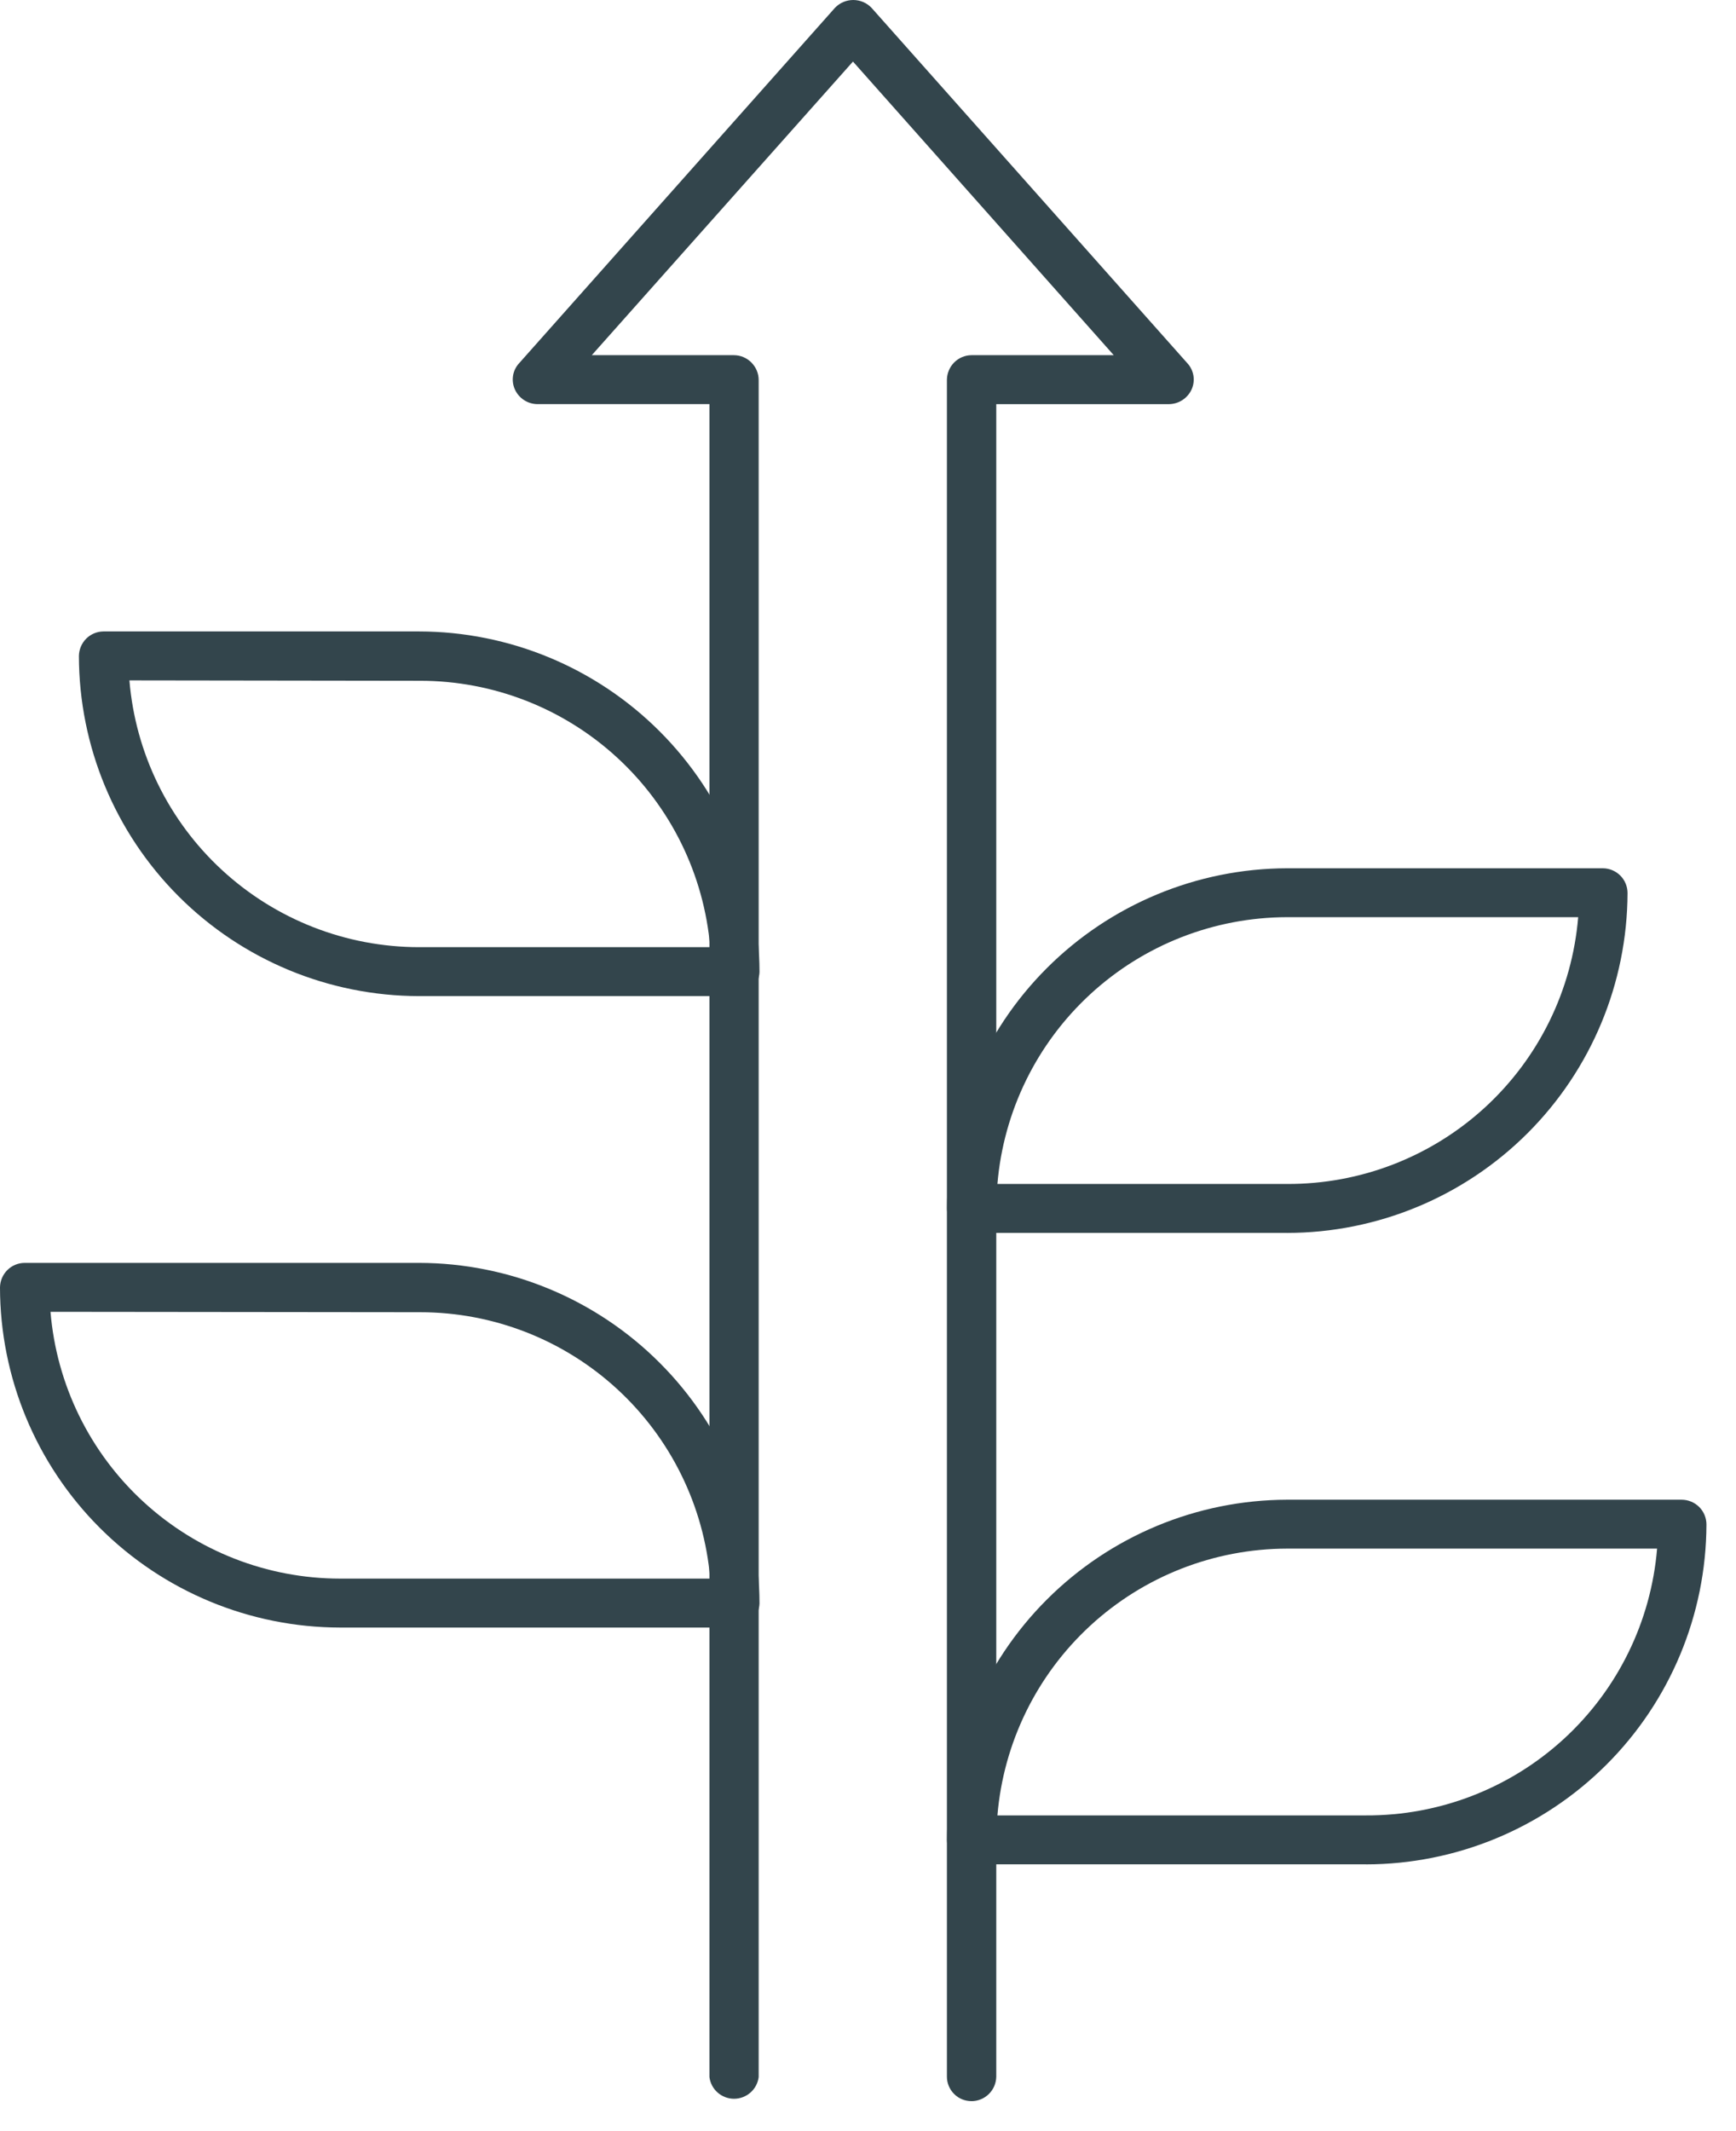 <?xml version="1.0" encoding="UTF-8"?>
<svg xmlns="http://www.w3.org/2000/svg" xmlns:xlink="http://www.w3.org/1999/xlink" fill="none" height="54" viewBox="0 0 44 54" width="44">
  <clipPath id="a">
    <path d="m0 0h43.25v53.24h-43.25z"></path>
  </clipPath>
  <g clip-path="url(#a)" fill="#33454c">
    <path d="m24.62 53.24c-.164 0-.322-.065-.438-.182-.116-.116-.182-.274-.182-.438v-43c.003-.164.069-.32.184-.436.116-.116.272-.182.435-.184h3.61l-6.61-7.44-6.62 7.44h3.6c.083 0 .165.016.241.048s.146.078.204.137.105.128.137.204c.032.076.048.158.048.241v43c-.019.152-.093.292-.208.393-.115.101-.263.157-.416.157s-.301-.056-.416-.157c-.115-.101-.189-.241-.208-.393v-42.39h-4.36c-.12-.001-.238-.036-.339-.102-.101-.066-.181-.159-.231-.268-.05-.11-.066-.232-.047-.352s.074-.23.157-.318l8-9c.06-.063.132-.114.212-.148.08-.034.166-.052.253-.052.087 0 .173.018.253.052.08.034.152.085.212.148l8 9c.083.088.137.199.157.318.02.119.003.242-.047.352-.051.11-.133.204-.236.27-.103.066-.222.1-.344.101h-4.37v42.38c-.003.165-.07.323-.188.439s-.277.181-.442.181z"></path>
    <path d="m34.62 47.24h-10c-.081 0-.162-.016-.237-.047-.075-.031-.143-.077-.201-.134s-.103-.126-.134-.201c-.031-.075-.047-.156-.047-.237.005-2.284.915-4.474 2.531-6.089s3.805-2.525 6.089-2.531h10c.167 0 .327.066.446.184.118.118.184.278.184.446-.008 2.284-.92 4.473-2.538 6.087-1.617 1.613-3.808 2.521-6.092 2.523zm-9.34-1.24h9.34c1.855.009 3.645-.682 5.013-1.935 1.368-1.253 2.213-2.976 2.367-4.825h-9.38c-1.848.004-3.627.7-4.986 1.952-1.359 1.252-2.199 2.967-2.354 4.809z"></path>
    <path d="m18.62 41.24h-10c-2.285-.003-4.476-.912-6.092-2.528-1.616-1.616-2.525-3.807-2.528-6.092.003-.164.069-.32.184-.436.116-.116.272-.182.436-.184h10c2.288.003 4.481.913 6.099 2.531s2.528 3.811 2.531 6.099c-.005.164-.074.319-.191.433-.118.114-.275.177-.439.177zm-17.34-8c.153 1.842.992 3.559 2.352 4.811 1.36 1.252 3.14 1.948 4.988 1.949h9.38c-.158-1.841-1-3.556-2.361-4.806s-3.141-1.944-4.989-1.944z"></path>
    <path d="m18.62 25.24h-8c-2.285-.003-4.476-.912-6.092-2.528s-2.525-3.807-2.528-6.092c.003-.164.069-.32.184-.436.116-.116.272-.182.436-.184h8c2.288.003 4.481.913 6.099 2.531s2.528 3.811 2.531 6.099c-.005.164-.074.319-.191.433-.118.114-.275.177-.439.177zm-15.34-8c.153 1.842.992 3.559 2.352 4.811 1.36 1.252 3.14 1.948 4.988 1.949h7.38c-.158-1.841-1-3.556-2.361-4.806s-3.141-1.944-4.989-1.944z"></path>
    <path d="m32.62 31.24h-8c-.081 0-.162-.016-.237-.047-.075-.031-.143-.077-.201-.134s-.103-.126-.134-.201c-.031-.075-.047-.156-.047-.237.005-2.284.915-4.474 2.531-6.089s3.805-2.525 6.089-2.531h8c.167 0 .327.066.446.184.118.118.184.278.184.446-.008 2.284-.92 4.473-2.538 6.087-1.617 1.613-3.808 2.521-6.092 2.523zm-7.34-1.24h7.34c1.855.009 3.645-.682 5.013-1.935 1.368-1.253 2.213-2.976 2.367-4.825h-7.38c-1.848.004-3.627.7-4.986 1.952-1.359 1.252-2.199 2.967-2.354 4.809z"></path>
  </g>
</svg>
